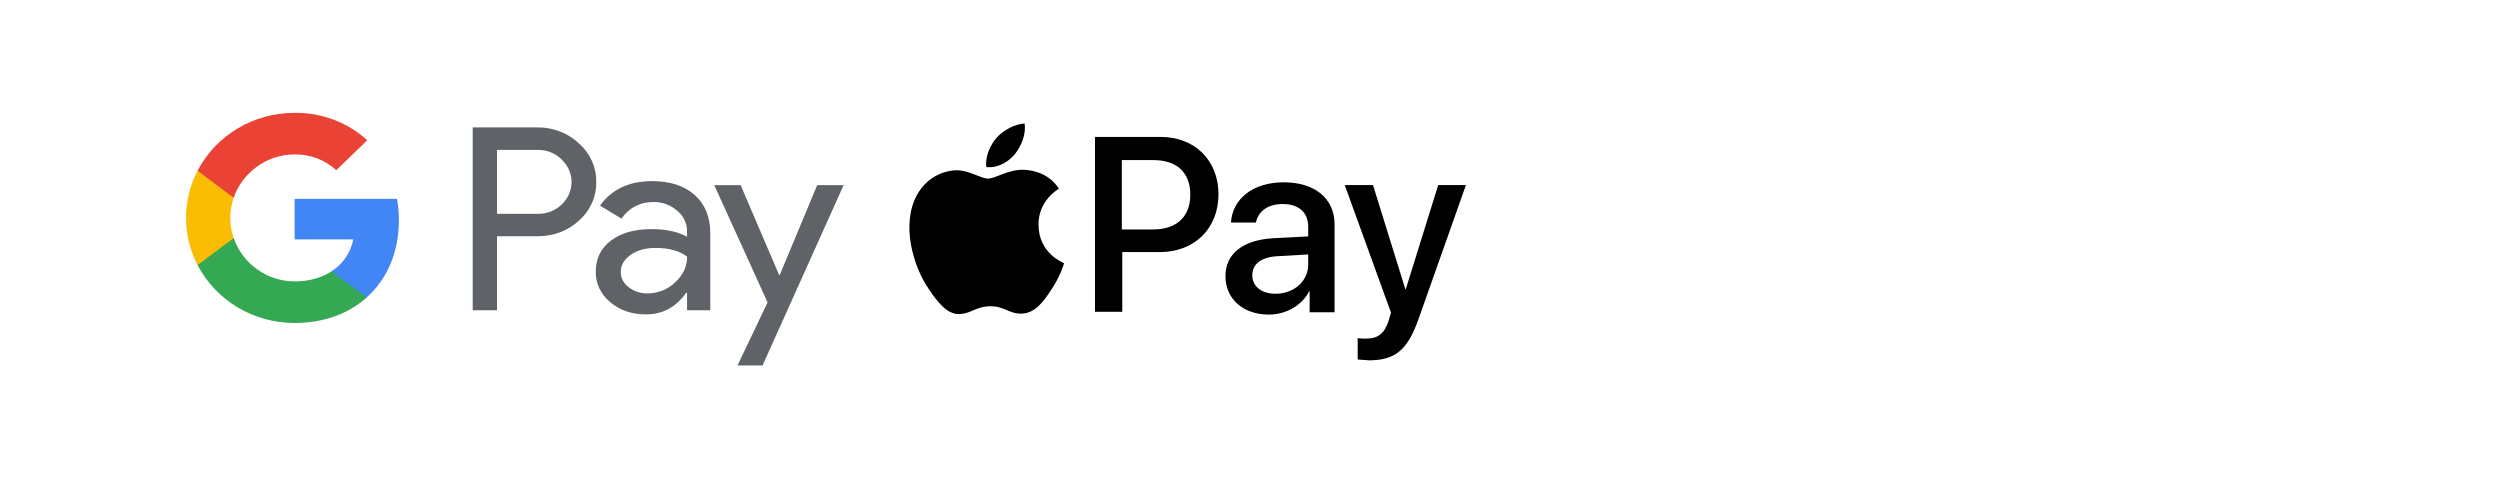<svg xmlns="http://www.w3.org/2000/svg" xmlns:xlink="http://www.w3.org/1999/xlink" width="200" viewBox="0 0 150 30" height="40" preserveAspectRatio="xMidYMid meet"><defs><clipPath id="b08090a556"><path d="M 28 7 L 50.617 7 L 50.617 21.938 L 28 21.938 Z M 28 7 " clip-rule="nonzero"></path></clipPath><clipPath id="59f471bbb4"><path d="M 11.16 14 L 22 14 L 22 20 L 11.16 20 Z M 11.16 14 " clip-rule="nonzero"></path></clipPath><clipPath id="c697ab8e27"><path d="M 11.16 10 L 15 10 L 15 16 L 11.16 16 Z M 11.16 10 " clip-rule="nonzero"></path></clipPath><clipPath id="64546b9bc5"><path d="M 11.16 6.762 L 23 6.762 L 23 12 L 11.16 12 Z M 11.16 6.762 " clip-rule="nonzero"></path></clipPath><clipPath id="565f9a92b3"><path d="M 54.57 7 L 64 7 L 64 19 L 54.57 19 Z M 54.57 7 " clip-rule="nonzero"></path></clipPath><clipPath id="234eac0105"><path d="M 65 8 L 87.957 8 L 87.957 22 L 65 22 Z M 65 8 " clip-rule="nonzero"></path></clipPath></defs><g clip-path="url(#b08090a556)"><path fill="#5f6368" d="M 29.82 14.176 L 29.82 18.617 L 28.363 18.617 L 28.363 7.645 L 32.227 7.645 C 33.16 7.629 34.062 7.969 34.73 8.598 C 35.406 9.188 35.789 10.031 35.773 10.91 C 35.793 11.797 35.414 12.648 34.73 13.242 C 34.055 13.863 33.219 14.176 32.227 14.176 Z M 29.82 8.996 L 29.82 12.828 L 32.266 12.828 C 32.809 12.844 33.328 12.637 33.707 12.262 C 34.473 11.543 34.488 10.355 33.742 9.617 C 33.73 9.602 33.719 9.59 33.707 9.578 C 33.332 9.195 32.809 8.984 32.266 8.996 Z M 39.133 10.867 C 40.211 10.867 41.059 11.145 41.684 11.699 C 42.305 12.258 42.617 13.023 42.617 13.992 L 42.617 18.617 L 41.223 18.617 L 41.223 17.574 L 41.16 17.574 C 40.559 18.434 39.754 18.863 38.754 18.863 C 37.898 18.863 37.184 18.617 36.609 18.125 C 36.051 17.672 35.73 16.996 35.746 16.289 C 35.746 15.512 36.051 14.895 36.656 14.434 C 37.262 13.977 38.07 13.746 39.086 13.746 C 39.953 13.746 40.664 13.898 41.223 14.203 L 41.223 13.883 C 41.227 13.398 41.004 12.941 40.621 12.637 C 40.238 12.301 39.734 12.113 39.215 12.121 C 38.402 12.121 37.758 12.453 37.285 13.117 L 36 12.336 C 36.707 11.355 37.75 10.867 39.133 10.867 Z M 37.246 16.32 C 37.246 16.684 37.426 17.027 37.73 17.238 C 38.051 17.484 38.453 17.617 38.863 17.605 C 39.477 17.605 40.066 17.367 40.5 16.949 C 40.984 16.508 41.227 15.992 41.227 15.402 C 40.77 15.051 40.137 14.875 39.324 14.875 C 38.734 14.875 38.238 15.012 37.844 15.289 C 37.445 15.57 37.246 15.91 37.246 16.32 Z M 50.617 11.109 L 45.754 21.926 L 44.25 21.926 L 46.055 18.145 L 42.855 11.109 L 44.438 11.109 L 46.75 16.504 L 46.781 16.504 L 49.031 11.109 Z M 50.617 11.109 " fill-opacity="1" fill-rule="nonzero"></path></g><path fill="#4285f4" d="M 23.934 13.215 C 23.934 12.785 23.898 12.359 23.82 11.934 L 17.676 11.934 L 17.676 14.363 L 21.195 14.363 C 21.051 15.145 20.578 15.836 19.895 16.277 L 19.895 17.852 L 21.996 17.852 C 23.223 16.758 23.934 15.137 23.934 13.215 Z M 23.934 13.215 " fill-opacity="1" fill-rule="nonzero"></path><g clip-path="url(#59f471bbb4)"><path fill="#34a853" d="M 17.676 19.379 C 19.434 19.379 20.914 18.82 21.996 17.855 L 19.895 16.277 C 19.309 16.664 18.559 16.883 17.676 16.883 C 15.977 16.883 14.535 15.773 14.02 14.281 L 11.855 14.281 L 11.855 15.906 C 12.961 18.035 15.215 19.379 17.676 19.379 Z M 17.676 19.379 " fill-opacity="1" fill-rule="nonzero"></path></g><g clip-path="url(#c697ab8e27)"><path fill="#fbbc04" d="M 14.02 14.281 C 13.746 13.5 13.746 12.648 14.02 11.867 L 14.02 10.242 L 11.855 10.242 C 10.93 12.023 10.93 14.125 11.855 15.906 Z M 14.02 14.281 " fill-opacity="1" fill-rule="nonzero"></path></g><g clip-path="url(#64546b9bc5)"><path fill="#ea4335" d="M 17.676 9.266 C 18.605 9.25 19.504 9.59 20.176 10.211 L 22.035 8.414 C 20.855 7.34 19.293 6.754 17.676 6.77 C 15.215 6.77 12.961 8.113 11.855 10.242 L 14.02 11.867 C 14.535 10.375 15.977 9.266 17.676 9.266 Z M 17.676 9.266 " fill-opacity="1" fill-rule="nonzero"></path></g><g clip-path="url(#565f9a92b3)"><path fill="#000000" d="M 60.898 9.242 C 61.289 8.742 61.566 8.078 61.48 7.41 C 60.898 7.441 60.203 7.801 59.789 8.273 C 59.43 8.688 59.094 9.383 59.18 10.02 C 59.844 10.105 60.48 9.742 60.898 9.242 M 61.48 10.188 C 60.539 10.133 59.734 10.715 59.289 10.715 C 58.844 10.715 58.152 10.215 57.402 10.215 C 56.43 10.242 55.543 10.77 55.043 11.656 C 54.043 13.406 54.766 15.988 55.766 17.402 C 56.238 18.098 56.82 18.875 57.57 18.844 C 58.289 18.816 58.566 18.375 59.43 18.375 C 60.289 18.375 60.539 18.844 61.316 18.816 C 62.094 18.789 62.59 18.125 63.062 17.402 C 63.617 16.598 63.84 15.82 63.84 15.793 C 63.812 15.766 62.312 15.211 62.312 13.488 C 62.285 12.047 63.48 11.352 63.535 11.324 C 62.898 10.324 61.844 10.215 61.48 10.188 " fill-opacity="1" fill-rule="nonzero"></path></g><g clip-path="url(#234eac0105)"><path fill="#000000" d="M 69.641 8.215 C 71.695 8.215 73.109 9.633 73.109 11.656 C 73.109 13.711 71.668 15.125 69.586 15.125 L 67.336 15.125 L 67.336 18.707 L 65.699 18.707 L 65.699 8.215 Z M 67.336 13.766 L 69.195 13.766 C 70.613 13.766 71.418 12.988 71.418 11.684 C 71.418 10.352 70.613 9.605 69.195 9.605 L 67.309 9.605 L 67.309 13.766 Z M 73.527 16.57 C 73.527 15.238 74.551 14.406 76.383 14.293 L 78.492 14.184 L 78.492 13.602 C 78.492 12.738 77.91 12.242 76.969 12.242 C 76.051 12.242 75.496 12.684 75.355 13.352 L 73.859 13.352 C 73.941 11.965 75.137 10.938 77.023 10.938 C 78.883 10.938 80.074 11.906 80.074 13.461 L 80.074 18.734 L 78.578 18.734 L 78.578 17.484 L 78.547 17.484 C 78.105 18.348 77.133 18.875 76.133 18.875 C 74.582 18.875 73.527 17.93 73.527 16.57 Z M 78.492 15.875 L 78.492 15.266 L 76.605 15.375 C 75.664 15.434 75.137 15.848 75.137 16.516 C 75.137 17.18 75.691 17.625 76.523 17.625 C 77.633 17.625 78.492 16.875 78.492 15.875 Z M 81.461 21.566 L 81.461 20.289 C 81.574 20.316 81.852 20.316 81.961 20.316 C 82.684 20.316 83.07 20.012 83.32 19.234 C 83.32 19.207 83.461 18.762 83.461 18.762 L 80.684 11.102 L 82.379 11.102 L 84.32 17.348 L 84.348 17.348 L 86.293 11.102 L 87.957 11.102 L 85.098 19.18 C 84.434 21.039 83.684 21.621 82.102 21.621 C 81.988 21.594 81.602 21.594 81.461 21.566 Z M 81.461 21.566 " fill-opacity="1" fill-rule="nonzero"></path></g></svg>